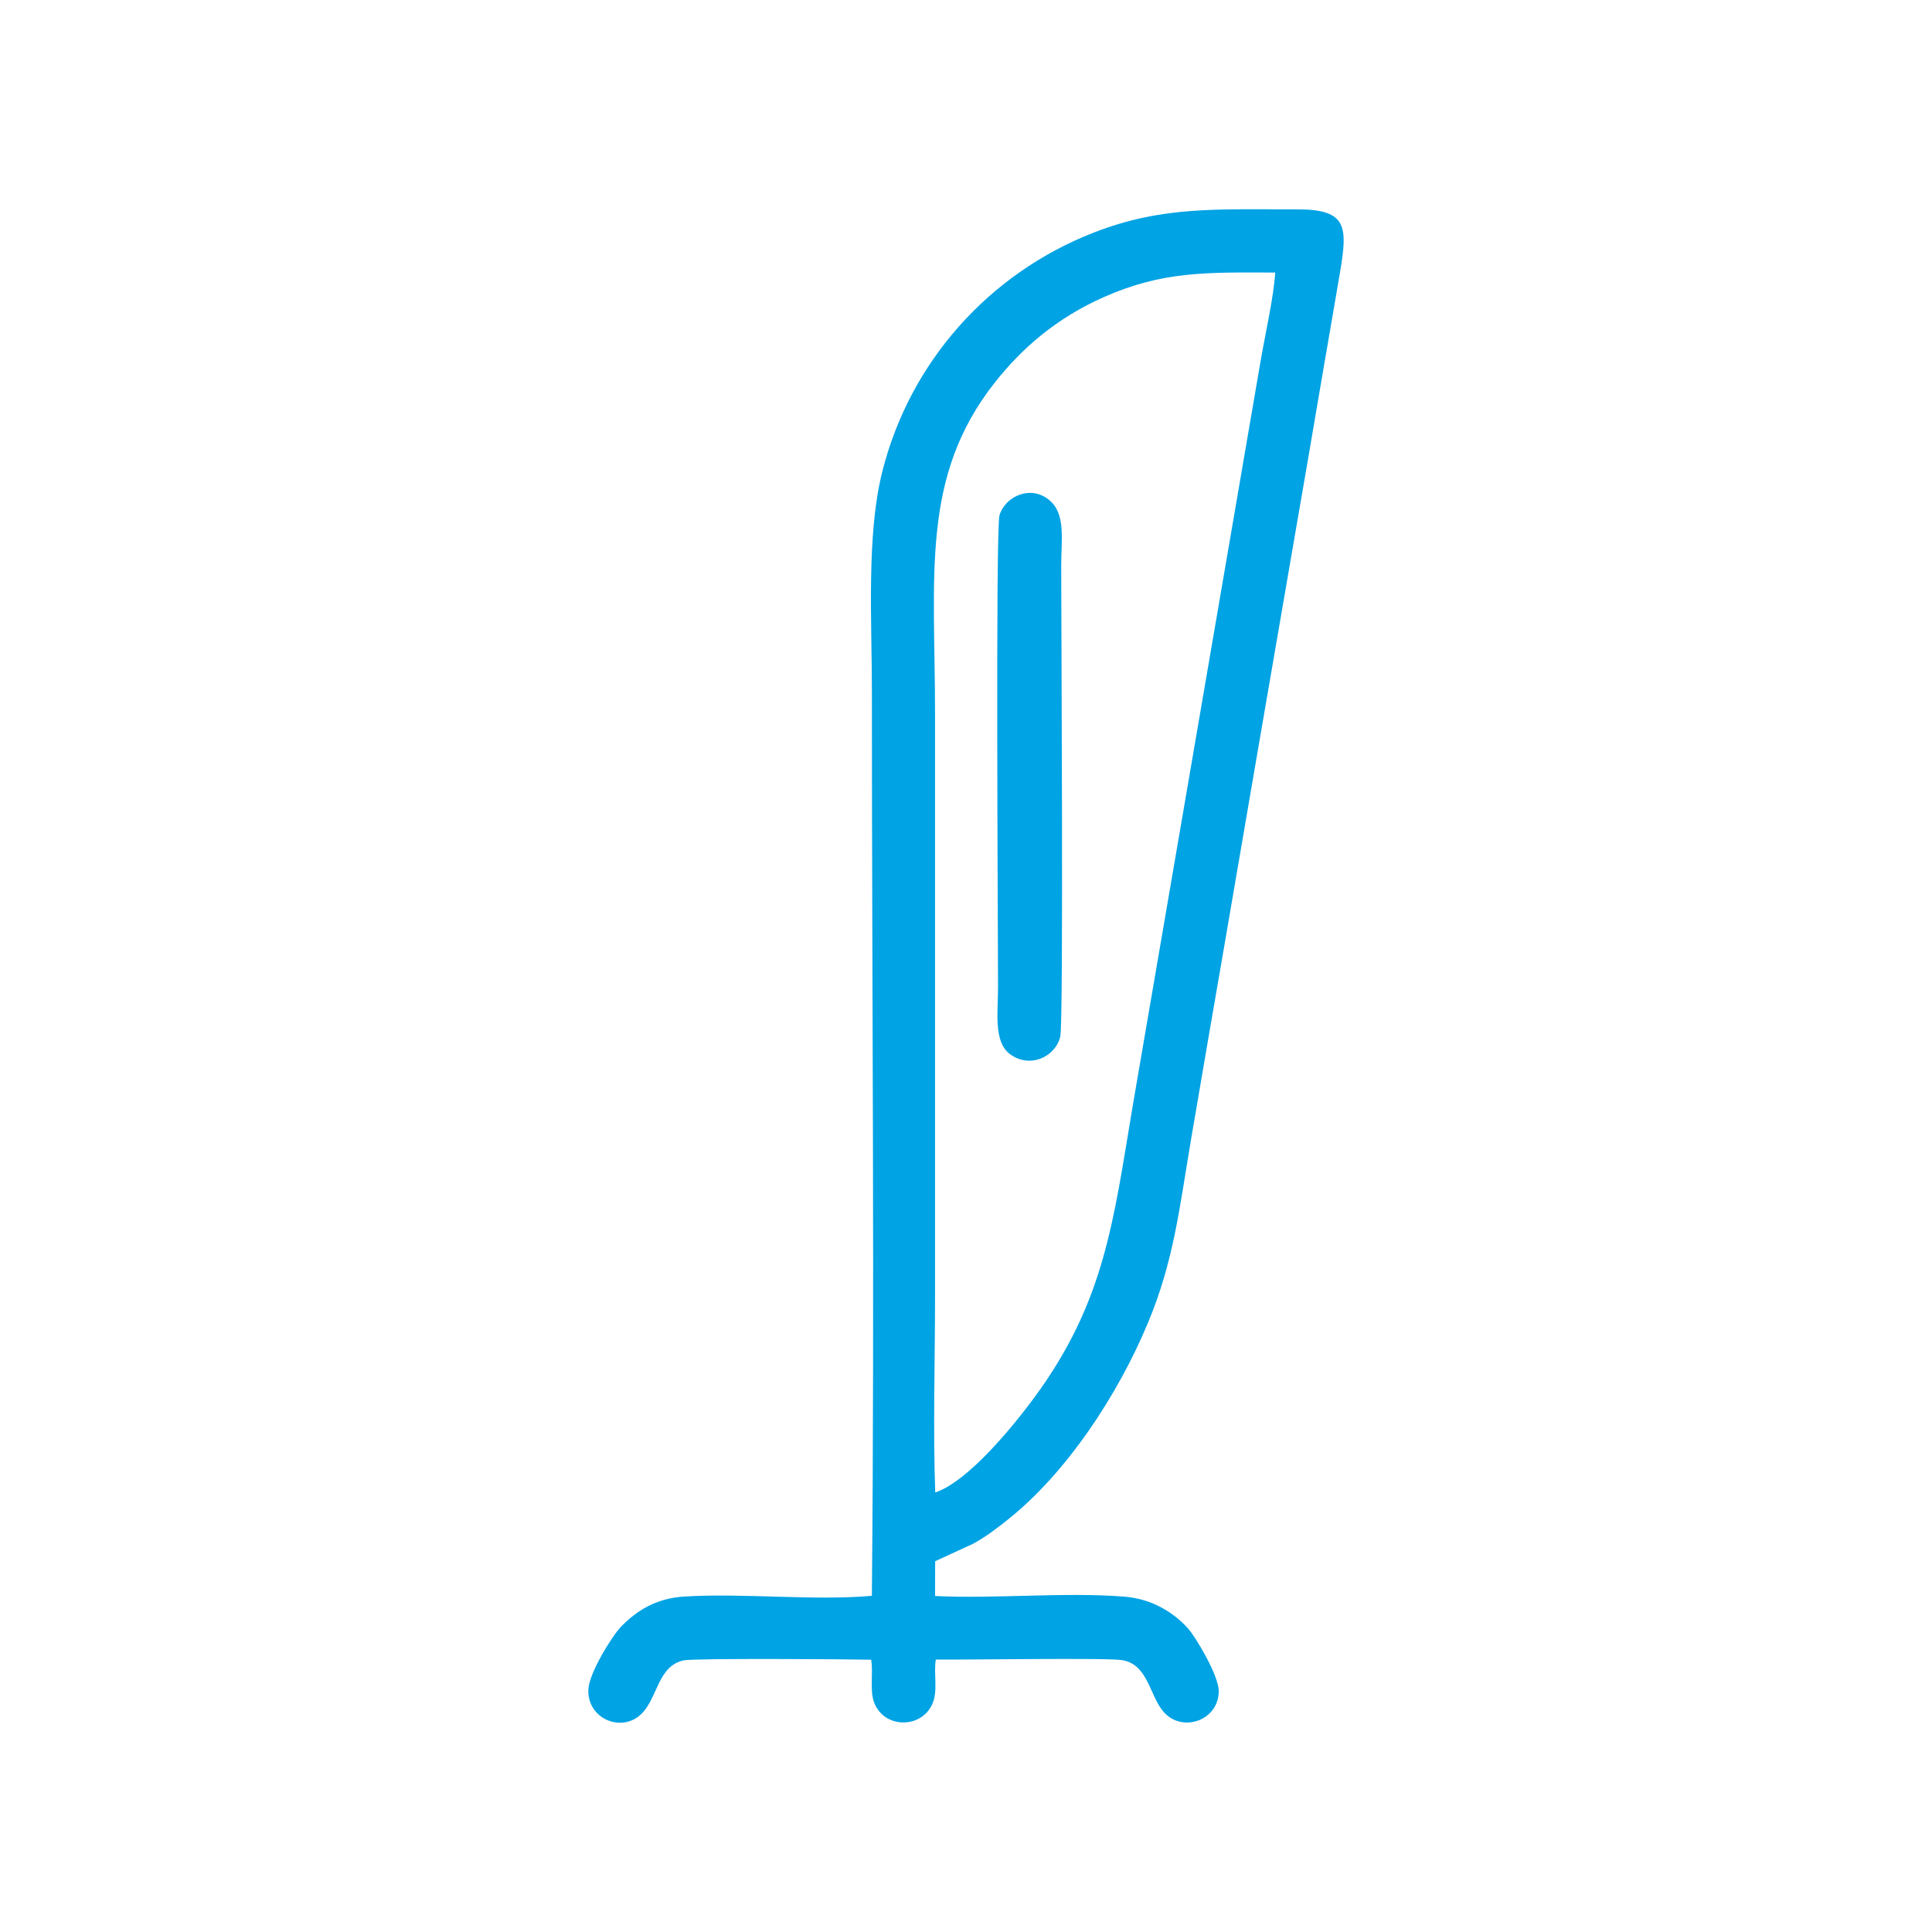 <svg xmlns="http://www.w3.org/2000/svg" xmlns:xlink="http://www.w3.org/1999/xlink" xml:space="preserve" width="100%" height="100%" shape-rendering="geometricPrecision" text-rendering="geometricPrecision" image-rendering="optimizeQuality" fill-rule="evenodd" clip-rule="evenodd" viewBox="0 0 581.148 581.148"> <g id="Capa_x0020_1">  <g id="_2043008812848"> <path fill="#00A3E4" d="M281.319 448.94c-0.687,-19.141 -0.061,-39.49 -0.061,-58.768l0 -175.598c0,-41.551 -4.396,-71.17 17.991,-99.518 8.071,-10.218 18.471,-19.389 32.948,-25.763 17.468,-7.692 30.544,-7.395 51.392,-7.307 -0.495,7.578 -2.9,17.97 -4.248,25.739l-38.618 224.906c-5.84,34.81 -8.421,59.048 -29.668,87.839 -5.919,8.02 -19.621,25.064 -29.736,28.47zm-19.062 31.087c-17.717,1.529 -38.291,-0.869 -56.347,0.207 -8.796,0.523 -14.579,4.479 -19.007,8.97 -2.722,2.761 -9.721,14.037 -9.923,19.002 -0.364,8.95 10.175,13.15 16.032,7.269 4.889,-4.907 4.854,-14.374 12.651,-16.032 3.19,-0.678 49.759,-0.357 56.387,-0.194 0.684,4.144 -0.511,9.279 0.917,12.946 3.066,7.874 14.236,7.814 17.496,0.329 1.744,-4.001 0.316,-8.966 1.027,-13.32 9.053,0.096 51.316,-0.57 55.97,0.157 7.93,1.24 8.26,10.661 12.545,15.571 5.562,6.375 16.495,2.696 16.597,-6.161 0.055,-4.698 -6.936,-16.369 -9.297,-18.985 -4.244,-4.704 -10.746,-8.864 -19.15,-9.517 -17.987,-1.399 -38.523,0.693 -56.89,-0.181l0.029 -10.465 11.446 -5.274c3.888,-2.154 6.604,-4.233 10.197,-7.073 17.769,-14.042 33.307,-37.582 42.413,-59.464 7.701,-18.507 9.371,-34.063 12.912,-55.028 3.291,-19.479 6.628,-38.609 9.961,-58.004 6.612,-38.477 13.25,-77.392 19.92,-115.889 3.379,-19.498 6.64,-38.402 9.977,-58.106 1.637,-9.665 3.344,-19.247 4.959,-28.885 2.296,-13.699 2.256,-18.957 -12.946,-18.924 -23.906,0.052 -40.438,-1.077 -61.118,6.978 -31.53,12.28 -55.446,38.964 -63.699,72.23 -4.713,18.995 -3.052,44.938 -3.052,65.481 0,90.669 0.856,181.745 -0.007,272.362z"></path> <path fill="#00A3E4" d="M318.923 311.873c1.039,-4.135 0.286,-126.038 0.286,-141.631 0,-8.017 1.461,-15.669 -3.634,-19.857 -5.664,-4.655 -13.284,-0.978 -14.925,4.609 -1.211,4.125 -0.442,126.354 -0.442,141.91 0,7.563 -1.386,16.458 3.561,20.156 5.981,4.471 13.629,0.884 15.154,-5.187z"></path> </g> <rect fill="none" width="581.148" height="581.148"></rect> </g> </svg>